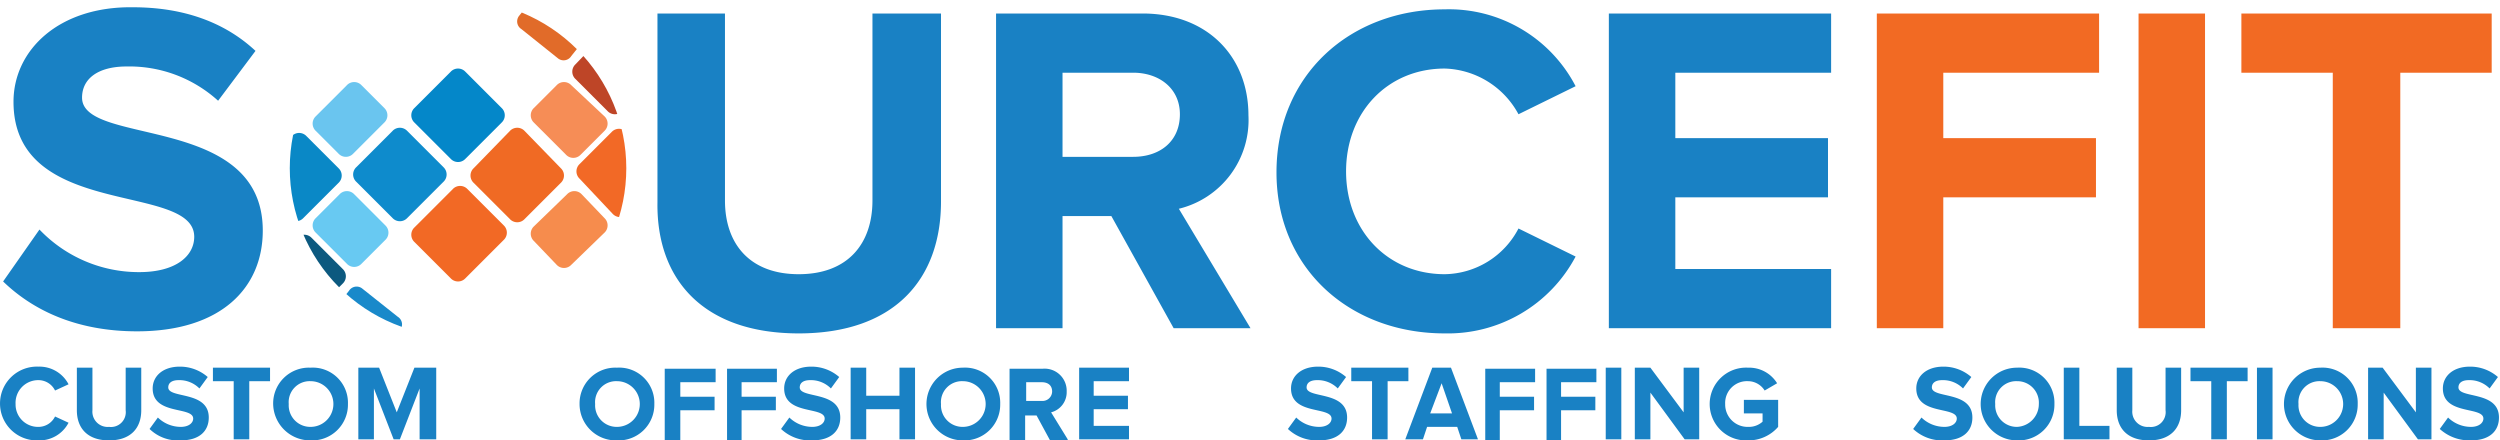 <svg xmlns="http://www.w3.org/2000/svg" xmlns:xlink="http://www.w3.org/1999/xlink" width="240.7" height="42.4" viewBox="0 0 240.7 42.4"><defs><style>.a{clip-path:url(#a);}.b{fill:#f26925;}.c{fill:#f06a24;}.d{fill:#f68c4d;}.e{fill:#f26926;}.f{fill:#0487c9;}.g{fill:#0e8bcc;}.h{fill:#6ac5ef;}.i{fill:#0a88c6;}.j{fill:#68c9f2;}.k{fill:#0c597f;}.l{fill:#1989ca;}.m{fill:#f68d56;}.n{fill:#be4527;}.o{fill:#e16b29;}.p{fill:#f26a23;}.q{clip-path:url(#o);}.r{fill:#1981c4;}</style><clipPath id="a"><path d="M44.1,1.4A16.2,16.2,0,1,0,60.3,17.6,16.2,16.2,0,0,0,44.1,1.4Z"/></clipPath><clipPath id="o"><rect width="240.7" height="42.4" transform="translate(0 1.4)"/></clipPath></defs><g transform="translate(0 -1.4)"><g class="a"><path class="b" d="M39.9,23.3a.967.967,0,0,0,0,1.4l3.5,3.5a.967.967,0,0,0,1.4,0l3.7-3.7a.967.967,0,0,0,0-1.4L45,19.6a.967.967,0,0,0-1.4,0Z"/></g><g class="a"><path class="c" d="M45.6,17.6a.967.967,0,0,0,0,1.4l3.5,3.5a.967.967,0,0,0,1.4,0L54,19a.967.967,0,0,0,0-1.4L50.5,14a.967.967,0,0,0-1.4,0Z"/></g><g class="a"><path class="d" d="M51.4,23.2a.967.967,0,0,0,0,1.4l2.2,2.3a.967.967,0,0,0,1.4,0l3.2-3.1a.967.967,0,0,0,0-1.4L56,20.1a.967.967,0,0,0-1.4,0Z"/></g><g class="a"><path class="e" d="M55.8,17.2a.967.967,0,0,0,0,1.4L59,22a.967.967,0,0,0,1.4,0l3.2-3.1a.967.967,0,0,0,0-1.4l-3.3-3.4a.967.967,0,0,0-1.4,0Z"/></g><g class="a"><path class="f" d="M39.9,11.8a.967.967,0,0,0,0,1.4l3.5,3.5a.967.967,0,0,0,1.4,0l3.5-3.5a.967.967,0,0,0,0-1.4L44.8,8.3a.967.967,0,0,0-1.4,0Z"/></g><g class="a"><path class="g" d="M34.3,17.5a.967.967,0,0,0,0,1.4l3.5,3.5a.967.967,0,0,0,1.4,0l3.5-3.5a.967.967,0,0,0,0-1.4L39.2,14a.967.967,0,0,0-1.4,0Z"/></g><g class="a"><path class="h" d="M30.4,12.6a.967.967,0,0,0,0,1.4l2.2,2.2a.967.967,0,0,0,1.4,0l3-3a.967.967,0,0,0,0-1.4L34.8,9.6a.967.967,0,0,0-1.4,0Z"/></g><g class="a"><path class="i" d="M24.7,17.9a.967.967,0,0,0,0,1.4l3.1,3.1a.967.967,0,0,0,1.4,0L32.6,19a.967.967,0,0,0,0-1.4l-3.1-3.1a.967.967,0,0,0-1.4,0Z"/></g><g class="a"><path class="j" d="M30.4,22.4a.967.967,0,0,0,0,1.4l3,3a.967.967,0,0,0,1.4,0l2.3-2.3a.967.967,0,0,0,0-1.4l-3-3a.967.967,0,0,0-1.4,0Z"/></g><g class="a"><path class="k" d="M26.3,26.6a.967.967,0,0,0,0,1.4l3,3a.967.967,0,0,0,1.4,0L33,28.7a.967.967,0,0,0,0-1.4l-3-3a.967.967,0,0,0-1.4,0Z"/></g><g class="a"><path class="l" d="M31.6,31.9a.867.867,0,0,0,.2,1.3l3.4,2.7a.867.867,0,0,0,1.3-.2l2-2.5a.867.867,0,0,0-.2-1.3l-3.4-2.7a.867.867,0,0,0-1.3.2Z"/></g><g class="a"><path class="m" d="M51.4,11.8a.967.967,0,0,0,0,1.4l3.1,3.1a.967.967,0,0,0,1.4,0L58.2,14a.967.967,0,0,0,0-1.4L55,9.6a.967.967,0,0,0-1.4,0Z"/></g><g class="a"><path class="n" d="M55.4,7.6a.967.967,0,0,0,0,1.4l3.1,3.1a.967.967,0,0,0,1.4,0l2.3-2.3a.967.967,0,0,0,0-1.4L59,5.3a.967.967,0,0,0-1.4,0Z"/></g><g class="a"><path class="o" d="M50,2.9a.867.867,0,0,0,.2,1.3L53.7,7A.867.867,0,0,0,55,6.8l2-2.5A.867.867,0,0,0,56.8,3L53.3.2A.867.867,0,0,0,52,.4Z"/></g><path class="p" d="M231.1,33V8.4h8.8V2.7H215.8V8.4h8.8V33ZM212.3,2.7h-6.4V33h6.4ZM187.1,33V20.4h14.7V14.7H187.1V8.4h15V2.7H180.7V33Z"/><g class="q"><path class="r" d="M176.3,33V27.3h-15V20.4H176V14.7H161.3V8.4h15V2.7H154.9V33Zm-37.2.5a13.921,13.921,0,0,0,12.6-7.4l-5.5-2.7a8.141,8.141,0,0,1-7.1,4.4c-5.5,0-9.5-4.2-9.5-9.9s4-9.9,9.5-9.9a8.339,8.339,0,0,1,7.1,4.4l5.5-2.7a13.743,13.743,0,0,0-12.6-7.4c-9.1,0-16.2,6.3-16.2,15.7,0,9.2,7,15.5,16.2,15.5m-30-17h-6.8V8.4h6.8c2.5,0,4.5,1.5,4.5,4,0,2.6-1.9,4.1-4.5,4.1M120.4,33l-6.9-11.5a8.794,8.794,0,0,0,6.7-9c0-5.6-3.9-9.8-10.2-9.8H95.9V33h6.4V22.2H107L113,33Zm-43.5.5c9.2,0,13.7-5.2,13.7-12.7V2.7H84v18c0,4.2-2.4,7.1-7.1,7.1s-7.1-2.9-7.1-7.1V2.7H63.3V20.9c-.1,7.4,4.4,12.6,13.6,12.6"/></g><g class="q"><path class="r" d="M13.2,33.3c8.1,0,12.1-4.2,12.1-9.7,0-11.3-17.4-8.1-17.4-12.8,0-1.8,1.5-3,4.3-3A12.72,12.72,0,0,1,21,11.1l3.6-4.8c-3-2.8-7-4.2-11.8-4.2C5.7,2,1.3,6.2,1.3,11.2c0,11.4,17.4,7.7,17.4,13,0,1.8-1.7,3.4-5.3,3.4a13.219,13.219,0,0,1-9.6-4.1l-3.5,5c2.9,2.8,7.1,4.8,12.9,4.8"/></g><g class="q"><path class="r" d="M237.9,43.8c1.8,0,2.7-.9,2.7-2.2,0-2.6-3.9-1.8-3.9-2.9,0-.4.3-.7,1-.7a2.709,2.709,0,0,1,2,.8l.8-1.1a4.063,4.063,0,0,0-2.7-1c-1.6,0-2.6.9-2.6,2.1,0,2.6,3.9,1.7,3.9,2.9,0,.4-.4.8-1.2.8a3.172,3.172,0,0,1-2.2-.9l-.8,1.1a4.248,4.248,0,0,0,3,1.1m-3.8-.1V36.8h-1.5v4.3l-3.2-4.3H228v6.9h1.5V39.2l3.3,4.5Zm-10.7-1.2a2.075,2.075,0,0,1-2.1-2.2,2.022,2.022,0,0,1,2.1-2.2,2.2,2.2,0,0,1,0,4.4m0,1.3a3.443,3.443,0,0,0,3.6-3.5,3.387,3.387,0,0,0-3.6-3.5,3.5,3.5,0,1,0,0,7m-4.6-7h-1.5v6.9h1.5Zm-4.4,6.9V38.1h2V36.8h-5.5v1.3h2v5.6Zm-7.5.1c2.1,0,3.1-1.2,3.1-2.9V36.8h-1.5v4.1a1.427,1.427,0,0,1-1.6,1.6,1.47,1.47,0,0,1-1.6-1.6V36.8h-1.5v4.1c0,1.7,1,2.9,3.1,2.9m-3.8-.1V42.4h-2.9V36.8h-1.5v6.9h4.4Zm-8.9-1.2a2.075,2.075,0,0,1-2.1-2.2,2.022,2.022,0,0,1,2.1-2.2,2.075,2.075,0,0,1,2.1,2.2,2.2,2.2,0,0,1-2.1,2.2m0,1.3a3.443,3.443,0,0,0,3.6-3.5,3.387,3.387,0,0,0-3.6-3.5,3.5,3.5,0,1,0,0,7m-7,0c1.8,0,2.7-.9,2.7-2.2,0-2.6-3.9-1.8-3.9-2.9,0-.4.3-.7,1-.7a2.709,2.709,0,0,1,2,.8l.8-1.1a4.063,4.063,0,0,0-2.7-1c-1.6,0-2.6.9-2.6,2.1,0,2.6,3.9,1.7,3.9,2.9,0,.4-.4.8-1.2.8a3.172,3.172,0,0,1-2.2-.9l-.8,1.1a4.081,4.081,0,0,0,3,1.1m-18.9,0a3.775,3.775,0,0,0,2.9-1.3V39.9h-3.3v1.3h1.8V42a1.978,1.978,0,0,1-1.4.5,2.156,2.156,0,0,1-2.2-2.2,2.1,2.1,0,0,1,2.2-2.2,1.893,1.893,0,0,1,1.6.9l1.2-.7a3.163,3.163,0,0,0-2.8-1.5,3.505,3.505,0,1,0,0,7m-4.7-.1V36.8h-1.5v4.3l-3.2-4.3h-1.5v6.9h1.5V39.2l3.3,4.5Zm-7.5-6.9h-1.5v6.9h1.5Zm-5.8,6.9V40.9h3.3V39.6h-3.3V38.2h3.4V36.9h-4.8v6.9h1.4Zm-5.9,0V40.9h3.3V39.6h-3.3V38.2h3.4V36.9H143v6.9h1.4Zm-4.6-2.5h-2.1l1.1-2.9Zm2.5,2.5-2.6-6.9h-1.8l-2.6,6.9H137l.4-1.2h2.9l.4,1.2Zm-8.7,0V38.1h2V36.8h-5.5v1.3h2v5.6Zm-6.6.1c1.8,0,2.7-.9,2.7-2.2,0-2.6-3.9-1.8-3.9-2.9,0-.4.3-.7,1-.7a2.709,2.709,0,0,1,2,.8l.8-1.1a4.063,4.063,0,0,0-2.7-1c-1.6,0-2.6.9-2.6,2.1,0,2.6,3.9,1.7,3.9,2.9,0,.4-.4.8-1.2.8a3.172,3.172,0,0,1-2.2-.9l-.8,1.1a4.081,4.081,0,0,0,3,1.1m-18.3-.1V42.4h-3.4V40.8h3.3V39.5h-3.3V38.1h3.4V36.8h-4.8v6.9h4.8ZM100.3,40H98.8V38.2h1.5c.6,0,1,.3,1,.9a.923.923,0,0,1-1,.9m2.5,3.7-1.6-2.6a2,2,0,0,0,1.5-2,2.127,2.127,0,0,0-2.3-2.2H97.2v6.9h1.5V41.4h1.1l1.3,2.4h1.7ZM92.7,42.5a2.075,2.075,0,0,1-2.1-2.2,2.022,2.022,0,0,1,2.1-2.2,2.2,2.2,0,0,1,0,4.4m0,1.3a3.443,3.443,0,0,0,3.6-3.5,3.387,3.387,0,0,0-3.6-3.5,3.5,3.5,0,1,0,0,7m-4.6-.1V36.8H86.6v2.7H83.4V36.8H81.9v6.9h1.5V40.8h3.2v2.9Zm-9.9.1c1.8,0,2.7-.9,2.7-2.2,0-2.6-3.9-1.8-3.9-2.9,0-.4.3-.7,1-.7a2.709,2.709,0,0,1,2,.8l.8-1.1a4.063,4.063,0,0,0-2.7-1c-1.6,0-2.6.9-2.6,2.1,0,2.6,3.9,1.7,3.9,2.9,0,.4-.4.8-1.2.8a3.172,3.172,0,0,1-2.2-.9l-.8,1.1a4.081,4.081,0,0,0,3,1.1m-6.8-.1V40.9h3.3V39.6H71.4V38.2h3.4V36.9H70v6.9h1.4Zm-5.9,0V40.9h3.3V39.6H65.5V38.2h3.4V36.9H64v6.9h1.5Zm-6.1-1.2a2.075,2.075,0,0,1-2.1-2.2,2.022,2.022,0,0,1,2.1-2.2,2.2,2.2,0,0,1,0,4.4m0,1.3A3.443,3.443,0,0,0,63,40.3a3.387,3.387,0,0,0-3.6-3.5,3.443,3.443,0,0,0-3.6,3.5,3.5,3.5,0,0,0,3.6,3.5M42,43.7V36.8H39.9l-1.7,4.3-1.7-4.3h-2v6.9H36V38.8l1.9,4.9h.6l1.9-4.9v4.9ZM29.9,42.5a2.075,2.075,0,0,1-2.1-2.2,2.022,2.022,0,0,1,2.1-2.2,2.2,2.2,0,0,1,0,4.4m0,1.3a3.443,3.443,0,0,0,3.6-3.5,3.387,3.387,0,0,0-3.6-3.5,3.443,3.443,0,0,0-3.6,3.5,3.564,3.564,0,0,0,3.6,3.5M24,43.7V38.1h2V36.8H20.5v1.3h2v5.6Zm-6.6.1c1.8,0,2.7-.9,2.7-2.2,0-2.6-3.9-1.8-3.9-2.9,0-.4.3-.7,1-.7a2.709,2.709,0,0,1,2,.8l.8-1.1a4.063,4.063,0,0,0-2.7-1c-1.6,0-2.6.9-2.6,2.1,0,2.6,3.9,1.7,3.9,2.9,0,.4-.4.8-1.2.8a3.172,3.172,0,0,1-2.2-.9l-.8,1.1a3.924,3.924,0,0,0,3,1.1m-6.9,0c2.1,0,3.1-1.2,3.1-2.9V36.8H12.1v4.1a1.427,1.427,0,0,1-1.6,1.6,1.47,1.47,0,0,1-1.6-1.6V36.8H7.4v4.1c0,1.7,1,2.9,3.1,2.9m-6.8,0a3.158,3.158,0,0,0,2.9-1.7l-1.3-.6a1.781,1.781,0,0,1-1.6,1,2.156,2.156,0,0,1-2.2-2.2A2.182,2.182,0,0,1,3.7,38a1.781,1.781,0,0,1,1.6,1l1.3-.6a3.158,3.158,0,0,0-2.9-1.7,3.553,3.553,0,1,0,0,7.1"/></g></g></svg>